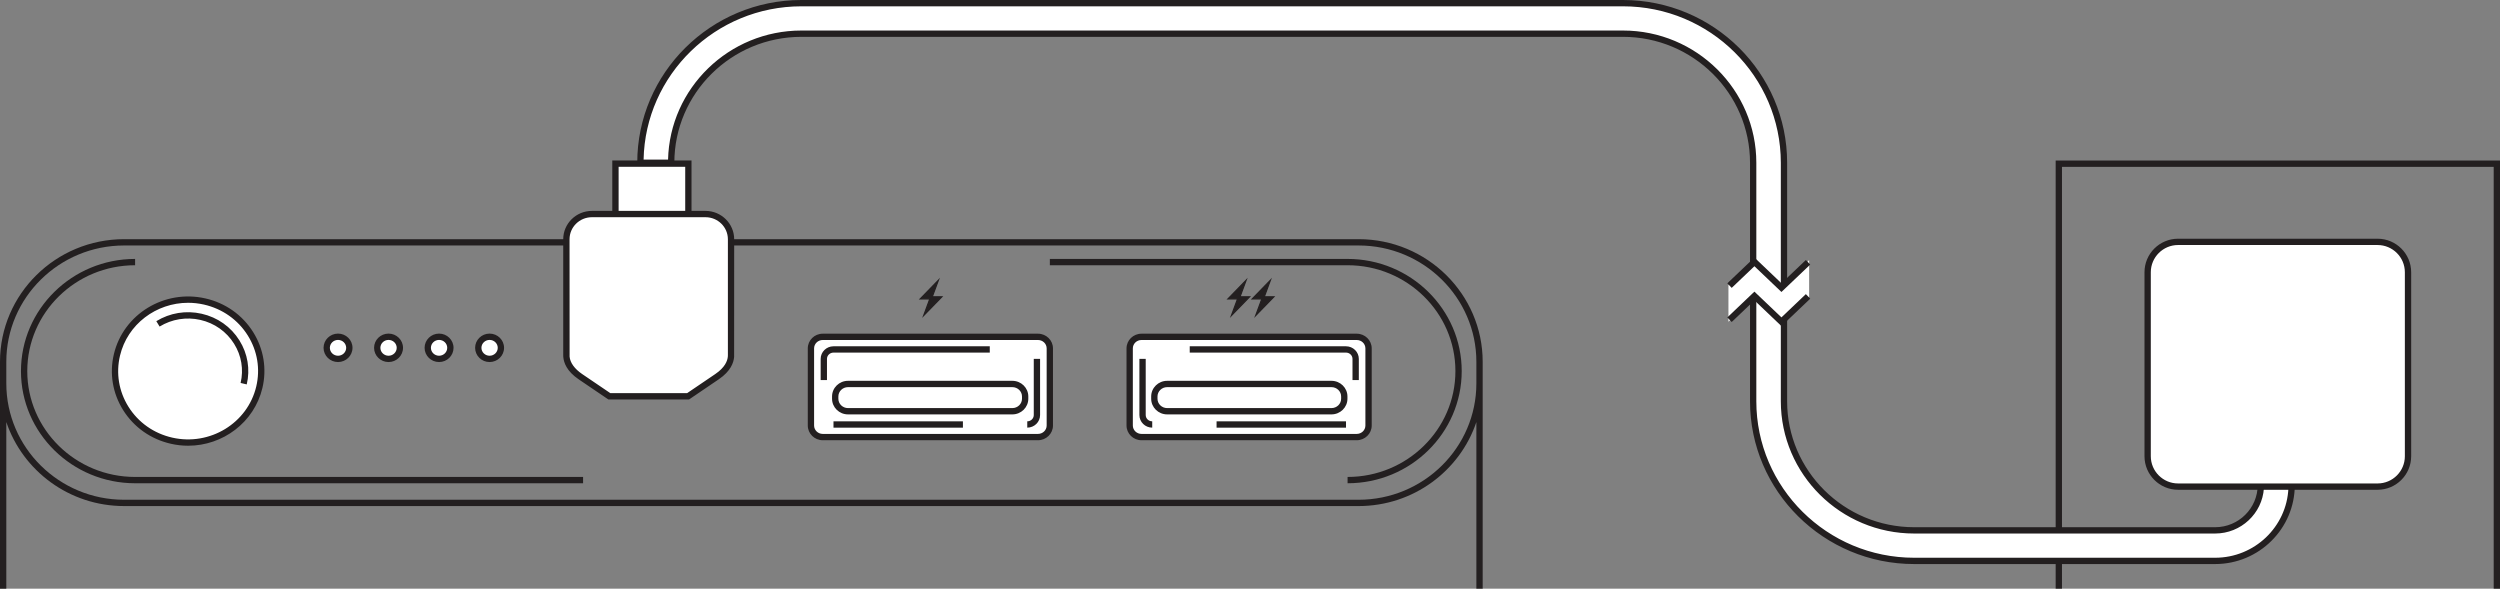 <svg xml:space="preserve" style="enable-background:new 0 0 197.999 46.624;" viewBox="0 0 197.999 46.624" y="0px" x="0px" xmlns:xlink="http://www.w3.org/1999/xlink" xmlns="http://www.w3.org/2000/svg" id="Layer_1" version="1.1">
<rect x="0" y="0" width="197.999" height="46.624" fill="#808080" stroke="none"/>
<style type="text/css">
	.st0{fill:#231F20;}
	.st1{fill:#FFFFFF;}
</style>
<g>
	<g>
		<g>
			<path d="M117.428,46.624h-0.5V33.428c-1.301,3.86-4.991,6.652-9.33,6.652
				H9.83c-4.339,0-8.029-2.792-9.33-6.652v13.196H0v-17.969
				c0-5.355,4.41-9.713,9.83-9.713h97.768c5.42,0,9.83,4.357,9.83,9.713
				V46.624z M9.83,19.442C4.686,19.442,0.5,23.575,0.5,28.655v1.712
				c0,5.08,4.186,9.213,9.33,9.213h97.768c5.145,0,9.33-4.133,9.33-9.213
				v-1.712c0-5.08-4.186-9.213-9.33-9.213H9.83z" class="st0"></path>
		</g>
		<g>
			<path d="M54.51,12.832h-5.788v4.034h5.788V12.832z M57.893,28.275
				c-0.04,0.521-0.367,1.095-1.108,1.602l-2.299,1.571h-6.249l-2.299-1.571
				c-0.738-0.505-1.066-1.077-1.107-1.596l-0.005-0.12v-9.277
				c0-1.114,0.908-2.018,2.027-2.018h9.017c1.12,0,2.027,0.904,2.027,2.018v9.277
				L57.893,28.275z M20.455,30.721c-0.723,3.076-3.84,4.992-6.962,4.28
				c-3.122-0.711-5.067-3.782-4.344-6.859c0.722-3.076,3.839-4.993,6.961-4.281
				C19.232,24.573,21.178,27.645,20.455,30.721 M12.407,25.651
				c0.983-0.604,2.199-0.841,3.414-0.563c2.431,0.555,3.952,2.955,3.389,5.349
				 M27.597,27.568c0,0.489-0.401,0.886-0.898,0.886
				c-0.496,0-0.898-0.397-0.898-0.886c0-0.488,0.402-0.884,0.898-0.884
				C27.196,26.684,27.597,27.08,27.597,27.568 M31.608,27.568
				c0,0.489-0.403,0.886-0.898,0.886c-0.497,0-0.898-0.397-0.898-0.886
				c0-0.488,0.401-0.884,0.898-0.884C31.205,26.684,31.608,27.08,31.608,27.568
				 M35.619,27.568c0,0.489-0.403,0.886-0.898,0.886
				c-0.497,0-0.899-0.397-0.899-0.886c0-0.488,0.402-0.884,0.899-0.884
				C35.216,26.684,35.619,27.08,35.619,27.568 M39.629,27.568
				c0,0.489-0.402,0.886-0.899,0.886c-0.495,0-0.898-0.397-0.898-0.886
				c0-0.488,0.403-0.884,0.898-0.884C39.227,26.684,39.629,27.08,39.629,27.568
				 M82.261,34.71H65.176c-0.516,0-0.938-0.415-0.938-0.923v-6.173
				c0-0.508,0.422-0.923,0.938-0.923h17.085c0.516,0,0.938,0.415,0.938,0.923v6.173
				C83.199,34.295,82.777,34.71,82.261,34.71 M76.302,33.703H66.027 M82.176,28.453
				v4.494c0,0.417-0.343,0.756-0.766,0.756 M65.261,30.148v-1.695
				c0-0.418,0.343-0.756,0.766-0.756h12.406 M80.227,32.643H67.18
				c-0.558,0-1.015-0.451-1.015-1v-0.181c0-0.551,0.457-1,1.015-1h13.047
				c0.557,0,1.015,0.449,1.015,1v0.181C81.242,32.192,80.784,32.643,80.227,32.643
				 M90.476,34.71h17.086c0.516,0,0.937-0.415,0.937-0.923v-6.173
				c0-0.508-0.421-0.923-0.937-0.923H90.476c-0.514,0-0.937,0.415-0.937,0.923
				v6.173C89.539,34.295,89.962,34.71,90.476,34.71 M96.436,33.703h10.274
				 M90.561,28.453v4.494c0,0.417,0.344,0.756,0.767,0.756 M107.477,30.148v-1.695
				c0-0.418-0.343-0.756-0.767-0.756H94.305 M92.511,32.643h13.046
				c0.559,0,1.015-0.451,1.015-1v-0.181c0-0.551-0.456-1-1.015-1H92.511
				c-0.558,0-1.015,0.449-1.015,1v0.181C91.496,32.192,91.953,32.643,92.511,32.643" class="st1"></path>
		</g>
		<g>
			<path d="M106.728,38.274v-0.5c4.709,0,8.54-3.761,8.54-8.383
				c0-4.623-3.831-8.384-8.54-8.384H83.148v-0.5h23.579
				c4.984,0,9.04,3.985,9.04,8.884C115.768,34.29,111.712,38.274,106.728,38.274z
				 M46.181,38.274H10.7c-4.984,0-9.04-3.984-9.04-8.882
				c0-4.899,4.056-8.885,9.04-8.885v0.5c-4.709,0-8.54,3.762-8.54,8.385
				c0,4.622,3.831,8.382,8.54,8.382h35.48V38.274z M14.9,35.301
				c-0.449,0-0.905-0.049-1.36-0.153c-1.594-0.36-2.941-1.311-3.794-2.677
				c-0.829-1.329-1.088-2.897-0.729-4.415c0.75-3.173,3.993-5.159,7.243-4.423
				c1.595,0.361,2.943,1.312,3.796,2.68c0.828,1.329,1.087,2.896,0.727,4.412
				C20.138,33.452,17.647,35.301,14.9,35.301z M14.898,23.981
				c-2.521,0-4.804,1.693-5.395,4.191c-0.328,1.387-0.092,2.819,0.666,4.035
				c0.781,1.252,2.018,2.124,3.479,2.454c2.979,0.672,5.959-1.143,6.647-4.051l0,0
				c0.329-1.385,0.093-2.817-0.665-4.032c-0.781-1.253-2.018-2.125-3.481-2.457
				C15.73,24.026,15.311,23.981,14.898,23.981z M107.452,34.866h-17.047
				c-0.653,0-1.185-0.522-1.185-1.164v-6.11c0-0.642,0.531-1.164,1.185-1.164h17.047
				c0.654,0,1.187,0.522,1.187,1.164v6.11
				C108.639,34.344,108.106,34.866,107.452,34.866z M90.405,26.928
				c-0.378,0-0.685,0.298-0.685,0.664v6.11c0,0.366,0.307,0.664,0.685,0.664
				h17.047c0.379,0,0.687-0.298,0.687-0.664v-6.11
				c0-0.366-0.308-0.664-0.687-0.664H90.405z M82.208,34.866h-17.047
				c-0.653,0-1.185-0.522-1.185-1.164v-6.11c0-0.642,0.531-1.164,1.185-1.164
				h17.047c0.654,0,1.187,0.522,1.187,1.164v6.11
				C83.395,34.344,82.862,34.866,82.208,34.866z M65.161,26.928
				c-0.378,0-0.685,0.298-0.685,0.664v6.11c0,0.366,0.307,0.664,0.685,0.664
				h17.047c0.379,0,0.687-0.298,0.687-0.664v-6.11
				c0-0.366-0.308-0.664-0.687-0.664H65.161z M106.603,33.869H96.352v-0.5h10.251
				V33.869z M91.256,33.869c-0.56,0-1.016-0.447-1.016-0.998v-4.448h0.5v4.448
				c0,0.274,0.231,0.498,0.516,0.498V33.869z M81.359,33.869v-0.5
				c0.284,0,0.515-0.223,0.515-0.498v-4.448h0.5v4.448
				C82.374,33.422,81.919,33.869,81.359,33.869z M76.263,33.869H66.012v-0.5h10.251
				V33.869z M105.452,32.82H92.436c-0.696,0-1.263-0.556-1.263-1.24v-0.179
				c0-0.684,0.566-1.24,1.263-1.24h13.017c0.697,0,1.264,0.556,1.264,1.24v0.179
				C106.716,32.264,106.149,32.82,105.452,32.82z M92.436,30.661
				c-0.421,0-0.763,0.332-0.763,0.74v0.179c0,0.408,0.342,0.74,0.763,0.74
				h13.017c0.421,0,0.764-0.332,0.764-0.74v-0.179
				c0-0.408-0.343-0.74-0.764-0.74H92.436z M80.179,32.82H67.161
				c-0.696,0-1.263-0.556-1.263-1.24v-0.179c0-0.684,0.566-1.24,1.263-1.24
				h13.018c0.696,0,1.263,0.556,1.263,1.24v0.179
				C81.441,32.264,80.875,32.82,80.179,32.82z M67.161,30.661
				c-0.421,0-0.763,0.332-0.763,0.74v0.179c0,0.408,0.342,0.74,0.763,0.74
				h13.018c0.421,0,0.763-0.332,0.763-0.74v-0.179
				c0-0.408-0.342-0.74-0.763-0.74H67.161z M54.572,31.638h-6.388l-2.358-1.599
				c-0.937-0.637-1.177-1.312-1.213-1.767l-0.006-0.128v-9.194
				c0-1.239,1.02-2.247,2.273-2.247h1.613v-3.993h6.275v3.993h1.107
				c1.253,0,2.272,1.008,2.272,2.247l-0.005,9.316
				c-0.035,0.457-0.274,1.135-1.214,1.773L54.572,31.638z M48.339,31.138h6.079
				l2.231-1.513c0.771-0.523,0.968-1.045,0.996-1.393l0.004-0.107v-9.175
				c0-0.963-0.795-1.747-1.772-1.747h-8.996c-0.978,0-1.773,0.784-1.773,1.747
				l0.005,9.292c0.038,0.479,0.392,0.974,0.995,1.383L48.339,31.138z
				 M48.994,16.703h5.275v-3.493h-5.275V16.703z M19.542,30.445l-0.486-0.115
				c0.252-1.064,0.069-2.167-0.515-3.103c-0.603-0.965-1.554-1.638-2.679-1.892
				c-1.107-0.249-2.252-0.063-3.222,0.528l-0.26-0.427
				c1.079-0.659,2.354-0.869,3.591-0.588c1.257,0.284,2.319,1.035,2.993,2.115
				C19.62,28.013,19.825,29.25,19.542,30.445z M107.617,30.101h-0.5v-1.677
				c0-0.274-0.23-0.498-0.515-0.498H94.226v-0.5h12.377
				c0.56,0,1.015,0.448,1.015,0.998V30.101z M65.496,30.101h-0.5v-1.677
				c0-0.55,0.456-0.998,1.016-0.998h12.378v0.5H66.012
				c-0.284,0-0.516,0.224-0.516,0.498V30.101z M38.775,28.674
				c-0.632,0-1.146-0.505-1.146-1.127c0-0.621,0.514-1.126,1.146-1.126
				s1.146,0.505,1.146,1.126C39.922,28.169,39.407,28.674,38.775,28.674z
				 M38.775,26.921c-0.355,0-0.646,0.281-0.646,0.626
				c0,0.346,0.29,0.627,0.646,0.627c0.356,0,0.646-0.281,0.646-0.627
				C39.422,27.202,39.132,26.921,38.775,26.921z M34.774,28.674
				c-0.632,0-1.146-0.505-1.146-1.127c0-0.621,0.514-1.126,1.146-1.126
				s1.146,0.505,1.146,1.126C35.921,28.169,35.406,28.674,34.774,28.674z
				 M34.774,26.921c-0.355,0-0.646,0.281-0.646,0.626
				c0,0.346,0.29,0.627,0.646,0.627c0.356,0,0.646-0.281,0.646-0.627
				C35.421,27.202,35.131,26.921,34.774,26.921z M30.772,28.674
				c-0.632,0-1.146-0.505-1.146-1.127c0-0.621,0.514-1.126,1.146-1.126
				c0.633,0,1.147,0.505,1.147,1.126C31.92,28.169,31.405,28.674,30.772,28.674z
				 M30.772,26.921c-0.355,0-0.646,0.281-0.646,0.626
				c0,0.346,0.29,0.627,0.646,0.627c0.357,0,0.647-0.281,0.647-0.627
				C31.42,27.202,31.13,26.921,30.772,26.921z M26.772,28.674
				c-0.632,0-1.147-0.505-1.147-1.127c0-0.621,0.515-1.126,1.147-1.126
				s1.146,0.505,1.146,1.126C27.917,28.169,27.403,28.674,26.772,28.674z
				 M26.772,26.921c-0.356,0-0.647,0.281-0.647,0.626
				c0,0.346,0.29,0.627,0.647,0.627c0.355,0,0.646-0.281,0.646-0.627
				C27.417,27.202,27.127,26.921,26.772,26.921z" class="st0"></path>
		</g>
	</g>
	<g>
		<polygon points="74.592,23.506 73.833,23.506 74.314,22.201 72.884,23.672 
			73.644,23.672 73.162,24.977" class="st0"></polygon>
	</g>
	<g>
		<path d="M73.033,25.182l0.539-1.459h-0.806l1.677-1.725l-0.539,1.459h0.807
			L73.033,25.182z M73.003,23.623h0.714l-0.025,0.067l-0.4,1.084l1.184-1.217
			h-0.713l0.424-1.15L73.003,23.623z" class="st0"></path>
	</g>
	<g>
		<polygon points="98.965,23.506 98.206,23.506 98.687,22.201 97.257,23.672 
			98.017,23.672 97.535,24.977" class="st0"></polygon>
	</g>
	<g>
		<path d="M97.406,25.182l0.539-1.459h-0.806l1.677-1.725l-0.539,1.459h0.807
			L97.406,25.182z M97.376,23.623h0.714l-0.025,0.067l-0.4,1.084l1.184-1.217
			h-0.713l0.424-1.15L97.376,23.623z" class="st0"></path>
	</g>
	<g>
		<polygon points="100.888,23.506 100.129,23.506 100.61,22.201 99.18,23.672 
			99.94,23.672 99.458,24.977" class="st0"></polygon>
	</g>
	<g>
		<path d="M99.329,25.182l0.539-1.459h-0.807l1.676-1.724l-0.537,1.458h0.806
			L99.329,25.182z M99.298,23.623h0.713l-0.424,1.151l1.183-1.217h-0.712
			l0.424-1.151L99.298,23.623z" class="st0"></path>
	</g>
	<g>
		<g>
			<polygon points="197.999,46.624 197.499,46.624 197.499,13.216 163.308,13.216 
				163.308,46.624 162.808,46.624 162.808,12.716 197.999,12.716" class="st0"></polygon>
		</g>
		<g>
			<path d="M175.553,44.551h-23.881c-7.045,0-12.777-5.704-12.777-12.716V12.837
				c0-5.67-4.635-10.283-10.333-10.283H63.367c-5.698,0-10.333,4.613-10.333,10.283
				h-2.444c0-7.011,5.732-12.716,12.777-12.716h65.195
				c7.045,0,12.777,5.705,12.777,12.716v18.998c0,5.671,4.635,10.284,10.333,10.284
				h23.881c2.001,0,3.628-1.62,3.628-3.611h2.444
				C181.625,41.84,178.901,44.551,175.553,44.551" class="st1"></path>
		</g>
		<g>
			<path d="M175.438,44.673h-23.835c-7.169,0-13.002-5.784-13.002-12.893v-18.887
				c0-5.5-4.514-9.975-10.062-9.975H63.471c-5.549,0-10.063,4.475-10.063,9.975v0.25
				h-2.938v-0.25C50.469,5.784,56.302,0,63.471,0h65.067
				c7.169,0,13.002,5.784,13.002,12.893v18.887c0,5.5,4.514,9.975,10.062,9.975
				h23.835c1.858,0,3.371-1.499,3.371-3.34v-0.25h2.938v0.25
				C181.747,41.866,178.917,44.673,175.438,44.673z M63.471,2.418h65.067
				c5.824,0,10.562,4.699,10.562,10.475v18.887c0,6.833,5.608,12.393,12.502,12.393
				h23.835c3.119,0,5.672-2.449,5.804-5.508h-1.94
				c-0.131,2.001-1.813,3.59-3.863,3.59h-23.835c-5.824,0-10.562-4.699-10.562-10.475
				v-18.887C141.04,6.06,135.432,0.5,128.538,0.5H63.471
				c-6.81,0-12.365,5.424-12.499,12.143h1.938
				C53.045,6.982,57.73,2.418,63.471,2.418z" class="st0"></path>
		</g>
	</g>
	<g>
		<polygon points="136.892,25.483 138.917,23.467 141.118,25.656 143.282,23.502 
			143.282,20.601 141.118,22.755 138.917,20.566 136.892,22.582" class="st1"></polygon>
	</g>
	<g>
		<path d="M141.089,25.827l-2.14-2.04l-1.799,1.715l-0.346-0.362l2.145-2.043
			l2.14,2.04l1.934-1.843l0.346,0.362L141.089,25.827z M141.089,23.125
			l-2.14-2.04l-1.799,1.715l-0.346-0.362l2.145-2.043l2.14,2.04l1.934-1.843
			l0.346,0.362L141.089,23.125z" class="st0"></path>
	</g>
	<g>
		<g>
			<path d="M188.305,38.539h-15.803c-1.331,0-2.409-1.077-2.409-2.406V21.561
				c0-1.329,1.078-2.406,2.409-2.406h15.803c1.331,0,2.409,1.077,2.409,2.406
				v14.572C190.714,37.462,189.636,38.539,188.305,38.539" class="st1"></path>
		</g>
		<g>
			<path d="M188.305,38.79h-15.803c-1.466,0-2.659-1.191-2.659-2.656V21.562
				c0-1.465,1.193-2.656,2.659-2.656h15.803c1.466,0,2.659,1.191,2.659,2.656v14.572
				C190.964,37.598,189.771,38.79,188.305,38.79z M172.502,19.405
				c-1.19,0-2.159,0.967-2.159,2.156v14.572c0,1.189,0.969,2.156,2.159,2.156h15.803
				c1.19,0,2.159-0.967,2.159-2.156V21.562c0-1.189-0.969-2.156-2.159-2.156H172.502z" class="st0"></path>
		</g>
	</g>
</g>
</svg>
